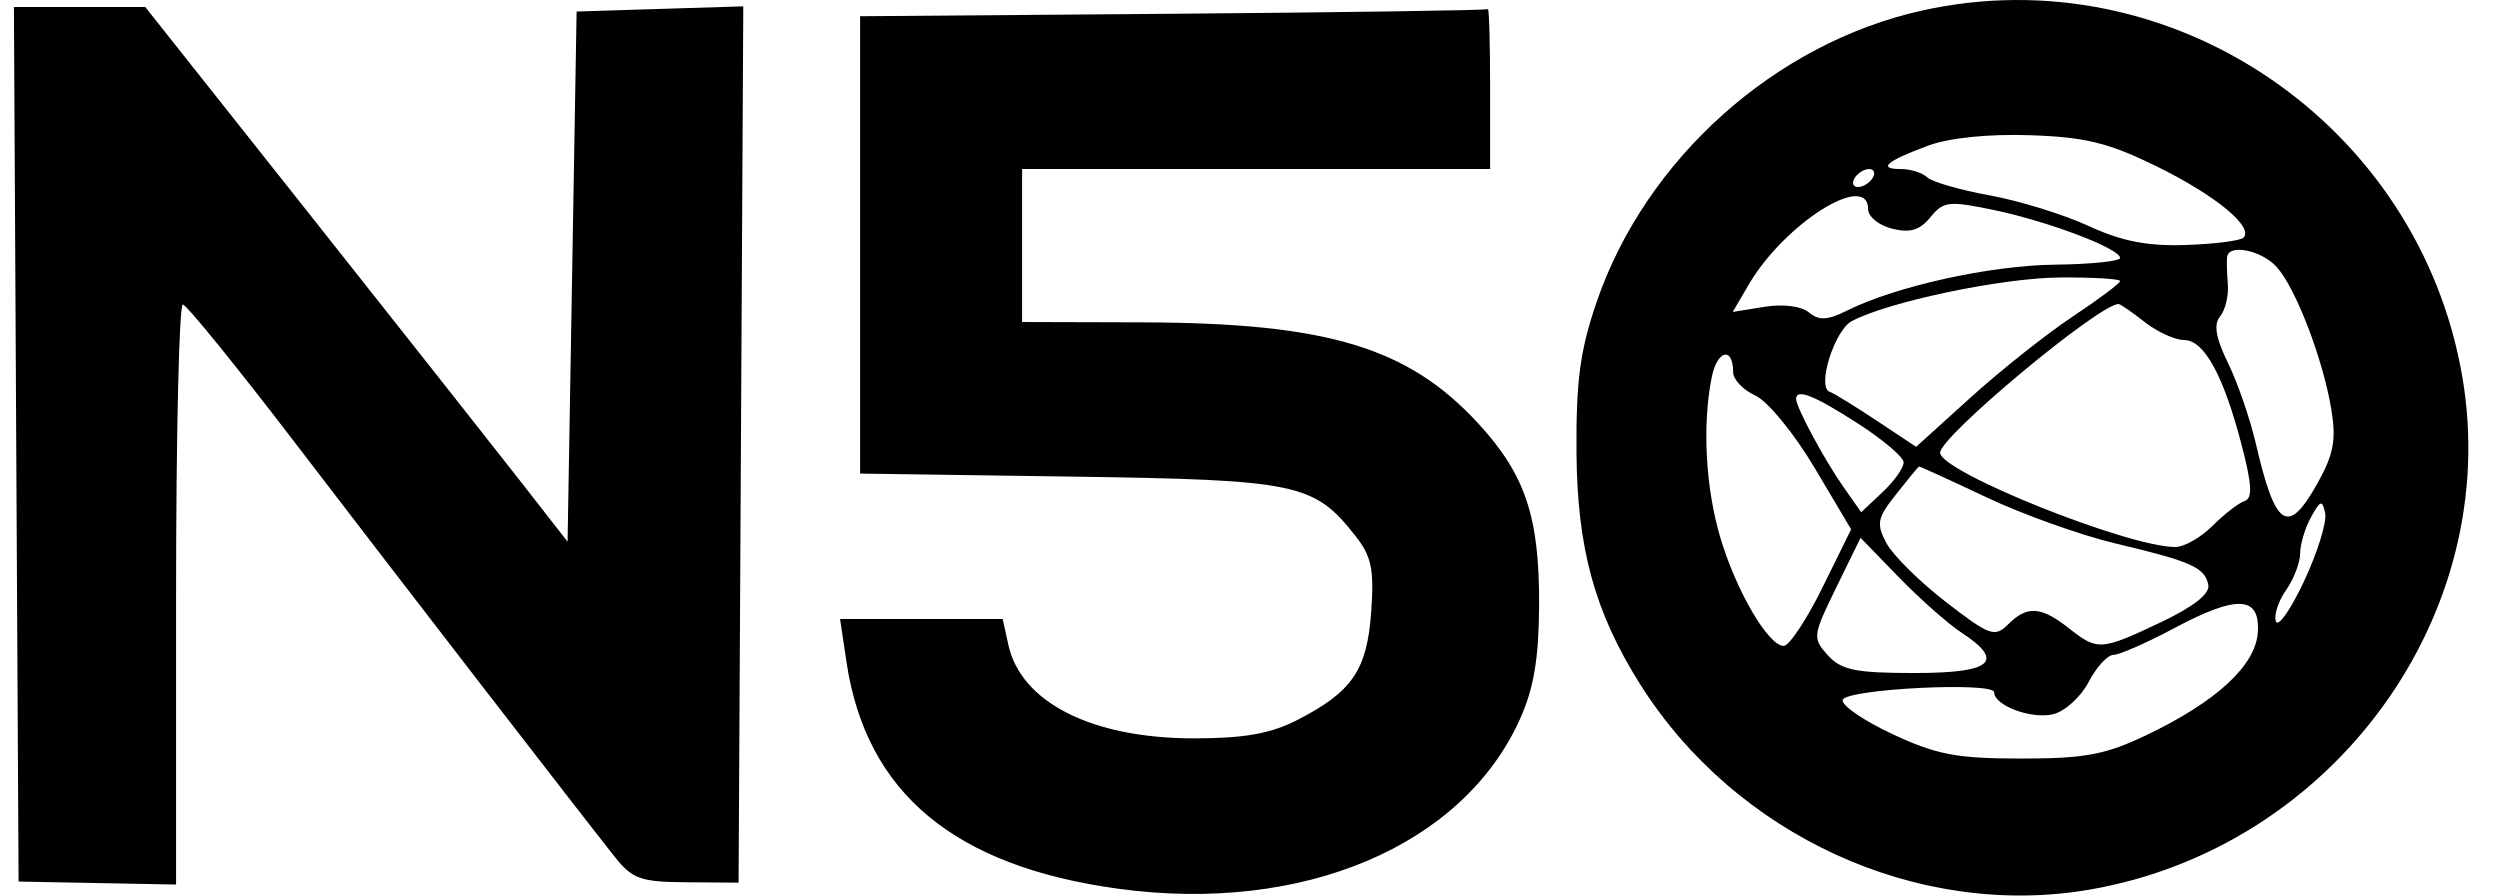 <svg width="67" height="24" viewBox="0 0 67 24" fill="none" xmlns="http://www.w3.org/2000/svg">
<path fill-rule="evenodd" clip-rule="evenodd" d="M51.513 0.282C47.573 1.156 44.107 4.258 42.792 8.087C42.346 9.387 42.236 10.202 42.25 12.128C42.269 14.69 42.736 16.398 43.945 18.321C46.505 22.396 51.4 24.636 56.007 23.841C62.533 22.714 67.07 16.481 65.994 10.121C64.843 3.323 58.187 -1.2 51.513 0.282ZM0.435 11.907L0.498 23.626L2.609 23.666L4.719 23.706L4.719 15.927C4.719 11.648 4.801 8.154 4.9 8.161C4.999 8.168 6.329 9.805 7.855 11.799C10.705 15.524 15.518 21.757 16.472 22.959C16.948 23.558 17.17 23.637 18.402 23.645L19.794 23.655L19.857 11.912L19.92 0.17L17.686 0.239L15.453 0.309L15.332 7.413L15.211 14.517L13.903 12.84C13.183 11.918 10.636 8.694 8.244 5.675L3.893 0.188H2.133H0.373L0.435 11.907ZM31.433 0.369L23.051 0.435V6.563V12.692L28.659 12.772C34.778 12.859 35.21 12.948 36.319 14.354C36.758 14.909 36.83 15.255 36.748 16.4C36.636 17.964 36.237 18.545 34.757 19.301C34.045 19.664 33.334 19.789 31.983 19.788C29.264 19.785 27.363 18.825 27.024 17.283L26.872 16.59H24.693H22.514L22.685 17.736C23.209 21.251 25.576 23.223 29.99 23.821C34.914 24.488 39.197 22.677 40.732 19.279C41.106 18.449 41.24 17.656 41.248 16.228C41.259 13.85 40.881 12.72 39.613 11.344C37.73 9.301 35.563 8.652 30.588 8.639L27.392 8.63V6.58V4.53H33.664H39.935V2.359C39.935 1.165 39.908 0.214 39.875 0.245C39.842 0.276 36.043 0.332 31.433 0.369ZM57.807 4.463C59.379 5.237 60.41 6.085 60.125 6.37C60.043 6.452 59.347 6.54 58.578 6.566C57.553 6.601 56.861 6.465 55.975 6.056C55.312 5.75 54.118 5.38 53.322 5.236C52.526 5.091 51.772 4.873 51.646 4.751C51.52 4.63 51.203 4.53 50.942 4.53C50.308 4.53 50.557 4.316 51.676 3.903C52.244 3.693 53.296 3.586 54.413 3.624C55.892 3.674 56.519 3.829 57.807 4.463ZM50.186 4.771C50.104 4.904 49.929 5.012 49.796 5.012C49.663 5.012 49.622 4.904 49.704 4.771C49.786 4.638 49.962 4.53 50.094 4.53C50.227 4.53 50.268 4.638 50.186 4.771ZM50.066 5.61C50.066 5.807 50.355 6.04 50.71 6.129C51.188 6.249 51.451 6.171 51.735 5.822C52.083 5.393 52.23 5.377 53.443 5.63C54.908 5.937 56.819 6.663 56.819 6.913C56.819 7.001 56.033 7.082 55.071 7.093C53.335 7.113 50.813 7.67 49.506 8.321C48.975 8.586 48.749 8.597 48.479 8.373C48.274 8.203 47.786 8.141 47.285 8.223L46.437 8.36L46.865 7.629C47.82 5.992 50.066 4.576 50.066 5.61ZM61.016 7.156C61.527 7.721 62.256 9.622 62.48 10.974C62.615 11.793 62.541 12.182 62.099 12.969C61.313 14.367 60.98 14.148 60.456 11.886C60.302 11.223 59.967 10.253 59.712 9.731C59.38 9.053 59.32 8.694 59.5 8.477C59.638 8.31 59.731 7.923 59.706 7.618C59.681 7.312 59.672 6.981 59.687 6.881C59.74 6.528 60.611 6.708 61.016 7.156ZM56.819 7.532C56.819 7.591 56.248 8.019 55.55 8.482C54.852 8.946 53.621 9.921 52.816 10.65L51.352 11.975L50.287 11.268C49.701 10.88 49.138 10.534 49.035 10.499C48.687 10.381 49.162 8.856 49.624 8.608C50.593 8.09 53.634 7.45 55.191 7.437C56.087 7.43 56.819 7.473 56.819 7.532ZM57.477 8.63C57.815 8.895 58.29 9.113 58.534 9.113C59.072 9.113 59.589 10.057 60.078 11.934C60.355 12.998 60.373 13.355 60.152 13.429C59.993 13.482 59.607 13.781 59.295 14.093C58.983 14.405 58.535 14.66 58.3 14.66C57.026 14.66 51.995 12.642 51.995 12.132C51.995 11.695 56.254 8.148 56.777 8.148C56.825 8.148 57.14 8.365 57.477 8.63ZM46.448 9.976C46.448 10.17 46.716 10.451 47.044 10.601C47.373 10.751 48.084 11.617 48.626 12.529L49.61 14.186L48.84 15.75C48.416 16.61 47.949 17.312 47.802 17.311C47.389 17.306 46.528 15.833 46.105 14.408C45.708 13.071 45.618 11.393 45.874 10.111C46.021 9.378 46.448 9.278 46.448 9.976ZM49.783 11.344C50.454 11.775 51.009 12.244 51.017 12.387C51.024 12.53 50.772 12.89 50.455 13.187L49.88 13.727L49.403 13.048C48.896 12.328 48.136 10.915 48.136 10.693C48.136 10.404 48.618 10.594 49.783 11.344ZM53.237 13.328C54.212 13.789 55.77 14.346 56.699 14.566C58.734 15.047 59.09 15.206 59.183 15.678C59.229 15.913 58.781 16.265 57.91 16.677C56.297 17.44 56.219 17.445 55.438 16.831C54.697 16.248 54.324 16.226 53.815 16.735C53.461 17.088 53.322 17.038 52.152 16.135C51.45 15.593 50.733 14.884 50.559 14.56C50.279 14.036 50.307 13.888 50.818 13.243C51.134 12.843 51.408 12.51 51.428 12.503C51.447 12.495 52.261 12.867 53.237 13.328ZM61.754 15.565C61.397 16.328 61.056 16.819 60.995 16.657C60.934 16.494 61.055 16.117 61.264 15.819C61.473 15.521 61.644 15.077 61.644 14.832C61.644 14.587 61.775 14.15 61.935 13.861C62.189 13.4 62.237 13.387 62.314 13.756C62.363 13.988 62.111 14.802 61.754 15.565ZM52.559 16.948C53.748 17.727 53.393 18.037 51.309 18.037C49.732 18.037 49.345 17.958 48.986 17.561C48.571 17.102 48.579 17.038 49.209 15.75L49.863 14.414L50.889 15.47C51.454 16.051 52.205 16.716 52.559 16.948ZM60.509 16.952C60.447 17.837 59.407 18.798 57.543 19.692C56.431 20.226 55.886 20.329 54.166 20.329C52.436 20.329 51.896 20.226 50.708 19.669C49.933 19.306 49.338 18.895 49.384 18.756C49.482 18.463 53.443 18.265 53.443 18.553C53.443 18.911 54.451 19.284 55.029 19.14C55.346 19.06 55.772 18.671 55.977 18.275C56.182 17.879 56.482 17.552 56.645 17.549C56.807 17.547 57.537 17.226 58.267 16.836C59.958 15.933 60.576 15.965 60.509 16.952Z" fill="black" fill-opacity="1"/>
</svg>
